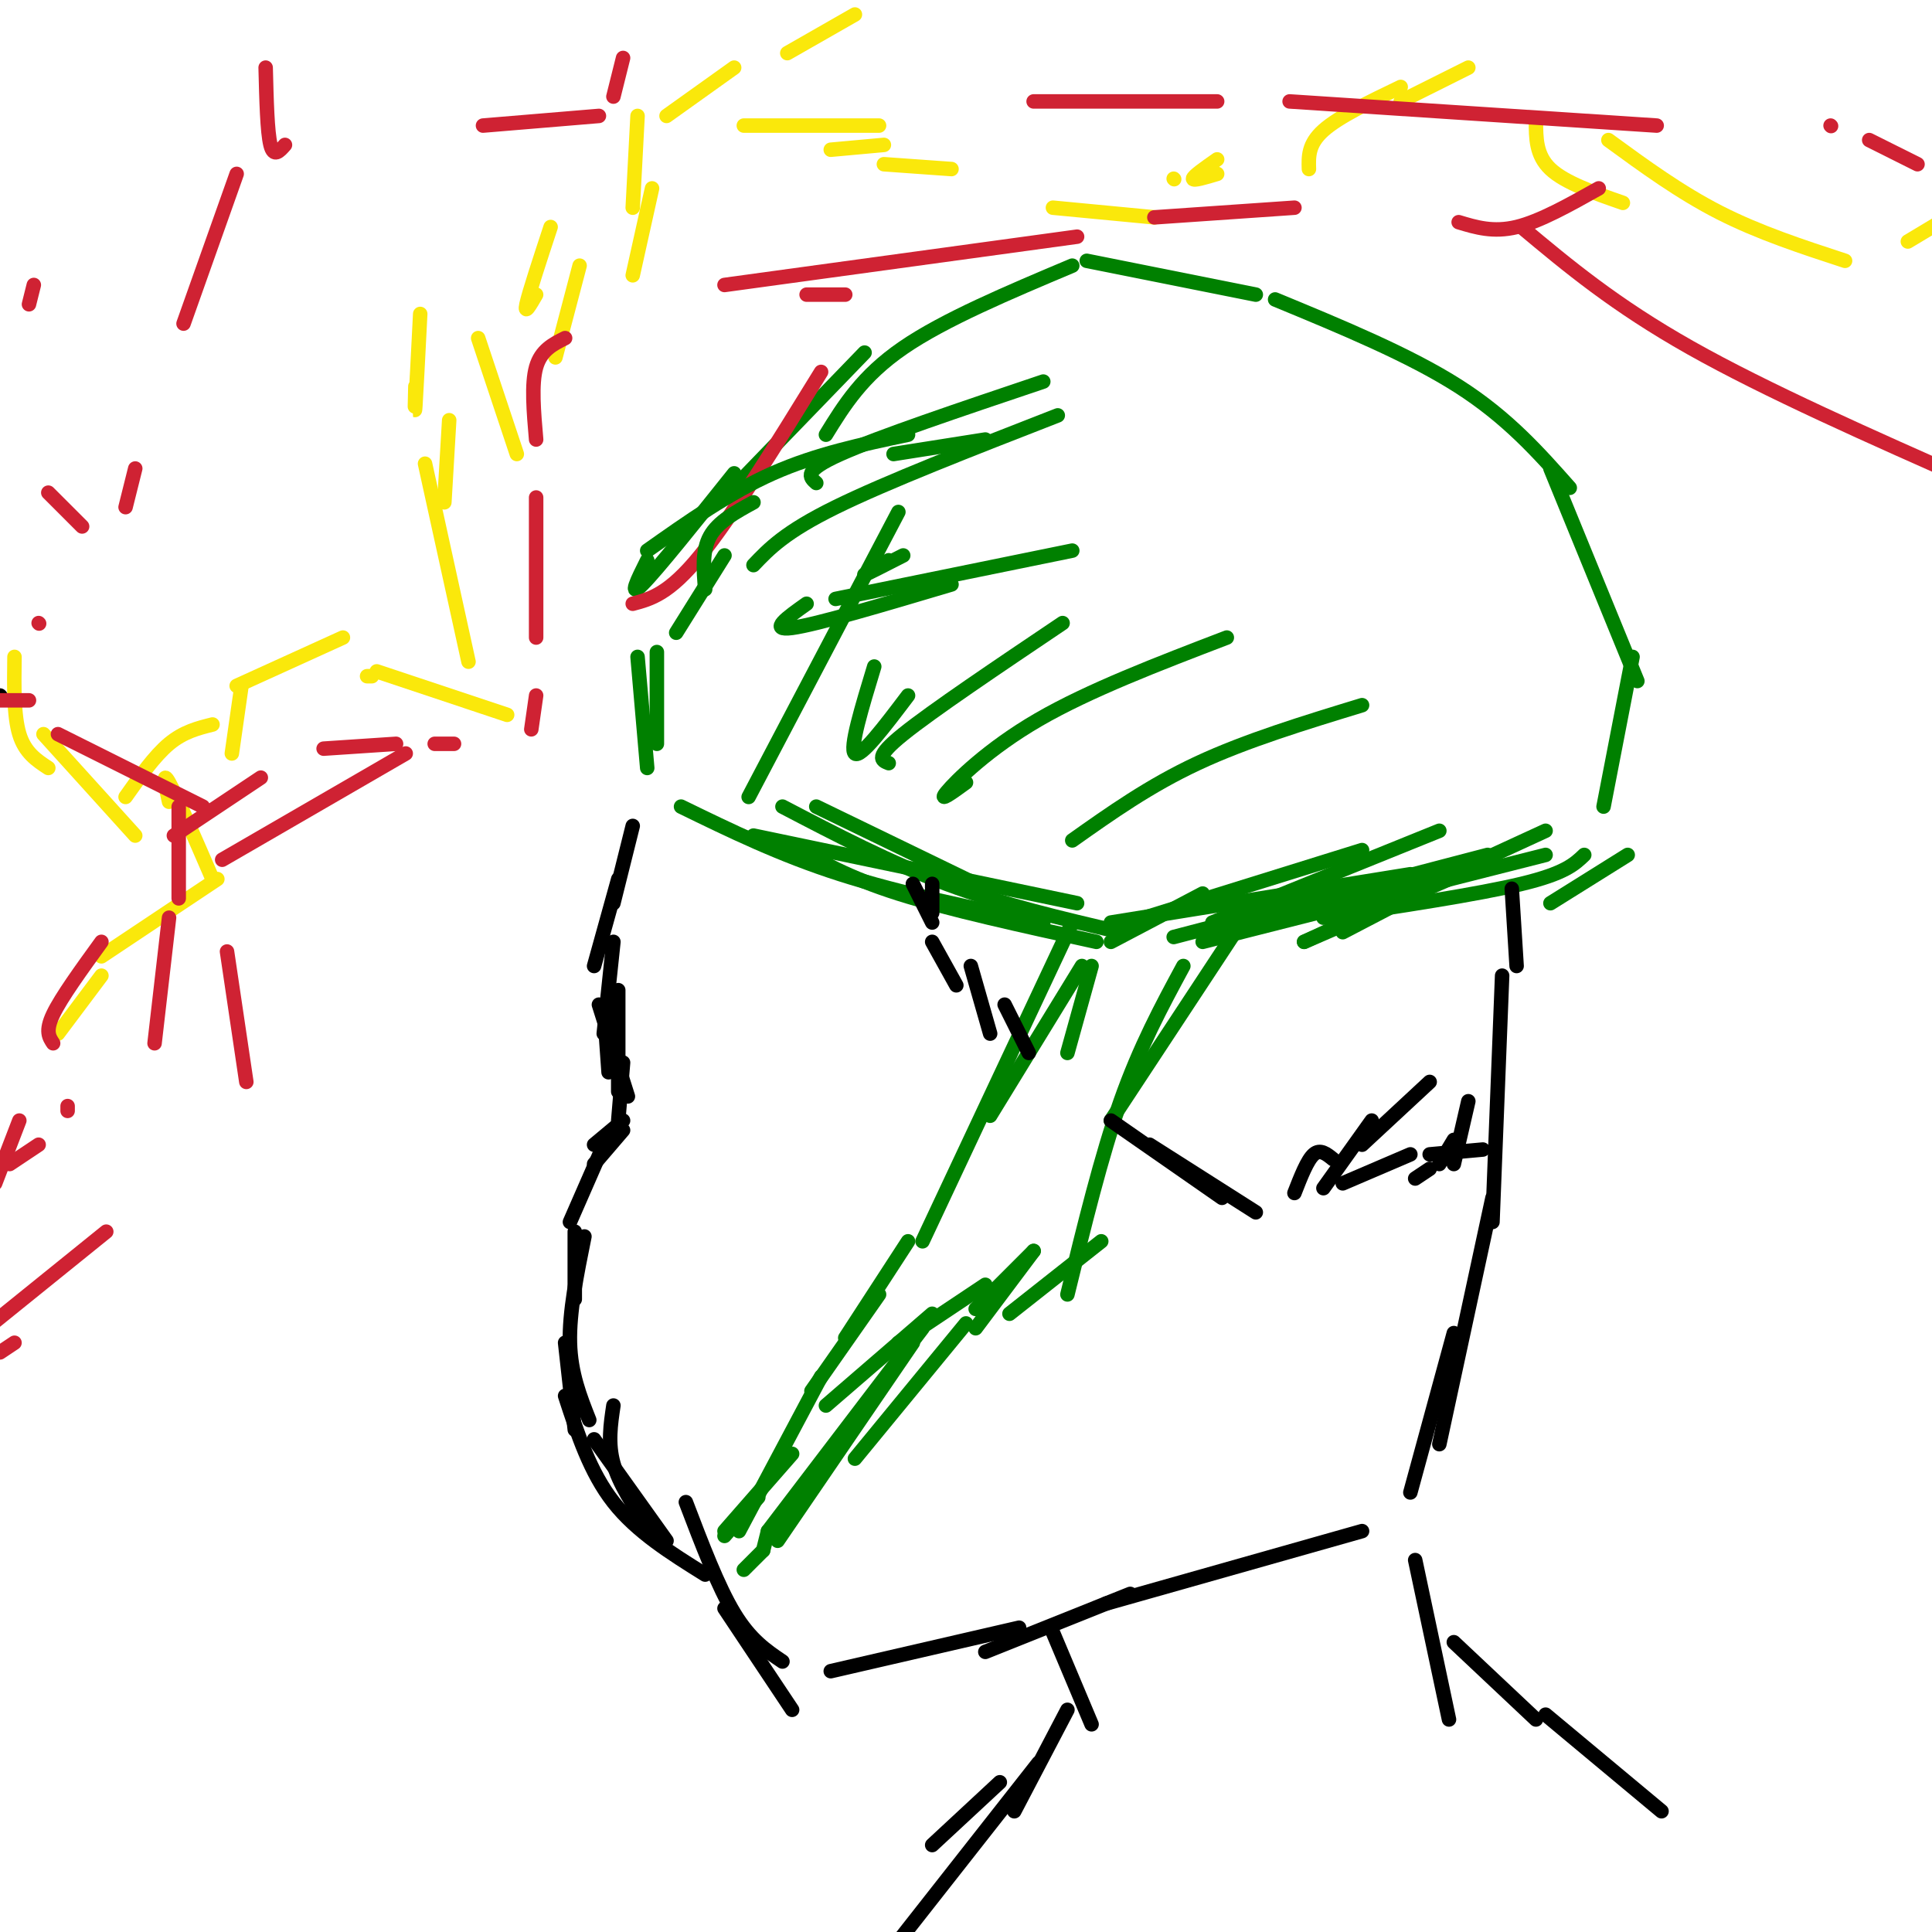 <svg viewBox='0 0 400 400' version='1.1' xmlns='http://www.w3.org/2000/svg' xmlns:xlink='http://www.w3.org/1999/xlink'><g fill='none' stroke='#008000' stroke-width='3' stroke-linecap='round' stroke-linejoin='round'><path d='M169,167c0.000,0.000 33.000,16.000 33,16'/><path d='M156,173c0.000,0.000 67.000,14.000 67,14'/><path d='M162,167c11.167,5.833 22.333,11.667 34,16c11.667,4.333 23.833,7.167 36,10'/><path d='M141,167c10.250,5.000 20.500,10.000 33,14c12.500,4.000 27.250,7.000 42,10'/><path d='M164,175c5.750,3.333 11.500,6.667 22,10c10.500,3.333 25.750,6.667 41,10'/><path d='M230,195c0.000,0.000 19.000,-10.000 19,-10'/><path d='M237,190c0.000,0.000 45.000,-14.000 45,-14'/><path d='M251,191c0.000,0.000 47.000,-19.000 47,-19'/><path d='M134,159c0.000,0.000 -2.000,-23.000 -2,-23'/><path d='M136,154c0.000,0.000 0.000,-19.000 0,-19'/><path d='M134,116c-2.000,4.000 -4.000,8.000 -1,5c3.000,-3.000 11.000,-13.000 19,-23'/><path d='M150,103c0.000,0.000 29.000,-30.000 29,-30'/><path d='M171,90c3.750,-6.083 7.500,-12.167 16,-18c8.500,-5.833 21.750,-11.417 35,-17'/><path d='M225,54c0.000,0.000 35.000,7.000 35,7'/><path d='M264,62c13.917,5.750 27.833,11.500 38,18c10.167,6.500 16.583,13.750 23,21'/><path d='M321,97c0.000,0.000 18.000,44.000 18,44'/><path d='M338,136c0.000,0.000 -6.000,31.000 -6,31'/><path d='M337,177c0.000,0.000 -16.000,10.000 -16,10'/><path d='M320,172c0.000,0.000 -50.000,23.000 -50,23'/><path d='M301,181c0.000,0.000 -23.000,12.000 -23,12'/><path d='M320,177c0.000,0.000 -71.000,18.000 -71,18'/><path d='M308,177c0.000,0.000 -65.000,17.000 -65,17'/><path d='M292,181c0.000,0.000 -62.000,10.000 -62,10'/><path d='M307,179c0.000,0.000 -37.000,16.000 -37,16'/><path d='M328,177c-2.000,1.917 -4.000,3.833 -13,6c-9.000,2.167 -25.000,4.583 -41,7'/><path d='M226,200c0.000,0.000 -5.000,18.000 -5,18'/><path d='M224,200c0.000,0.000 -19.000,31.000 -19,31'/><path d='M222,191c0.000,0.000 -31.000,66.000 -31,66'/><path d='M257,191c0.000,0.000 -27.000,41.000 -27,41'/><path d='M245,200c-4.500,8.333 -9.000,16.667 -13,28c-4.000,11.333 -7.500,25.667 -11,40'/><path d='M228,257c0.000,0.000 -19.000,15.000 -19,15'/><path d='M214,259c0.000,0.000 -12.000,12.000 -12,12'/><path d='M214,259c0.000,0.000 -12.000,16.000 -12,16'/><path d='M204,266c0.000,0.000 -18.000,12.000 -18,12'/><path d='M193,272c0.000,0.000 -22.000,19.000 -22,19'/><path d='M188,257c0.000,0.000 -13.000,20.000 -13,20'/><path d='M182,268c0.000,0.000 -14.000,20.000 -14,20'/></g>
<g fill='none' stroke='#000000' stroke-width='3' stroke-linecap='round' stroke-linejoin='round'><path d='M131,171c0.000,0.000 -4.000,16.000 -4,16'/><path d='M128,182c0.000,0.000 -5.000,18.000 -5,18'/><path d='M127,195c0.000,0.000 -2.000,19.000 -2,19'/><path d='M125,208c0.000,0.000 1.000,14.000 1,14'/><path d='M124,208c0.000,0.000 6.000,19.000 6,19'/><path d='M128,205c0.000,0.000 0.000,21.000 0,21'/><path d='M129,220c0.000,0.000 -1.000,12.000 -1,12'/><path d='M129,232c0.000,0.000 -6.000,5.000 -6,5'/><path d='M129,234c0.000,0.000 -6.000,7.000 -6,7'/><path d='M125,237c0.000,0.000 -7.000,16.000 -7,16'/><path d='M119,255c0.000,0.000 0.000,14.000 0,14'/><path d='M121,256c-1.583,7.833 -3.167,15.667 -3,22c0.167,6.333 2.083,11.167 4,16'/><path d='M117,278c0.000,0.000 2.000,18.000 2,18'/><path d='M127,291c-0.583,3.917 -1.167,7.833 0,12c1.167,4.167 4.083,8.583 7,13'/><path d='M123,298c0.000,0.000 15.000,21.000 15,21'/><path d='M117,289c2.583,7.917 5.167,15.833 10,22c4.833,6.167 11.917,10.583 19,15'/><path d='M142,311c3.333,8.750 6.667,17.500 10,23c3.333,5.500 6.667,7.750 10,10'/><path d='M150,333c0.000,0.000 14.000,21.000 14,21'/><path d='M172,346c0.000,0.000 39.000,-9.000 39,-9'/><path d='M204,342c0.000,0.000 30.000,-12.000 30,-12'/><path d='M229,332c0.000,0.000 53.000,-15.000 53,-15'/><path d='M292,309c0.000,0.000 9.000,-33.000 9,-33'/><path d='M298,299c0.000,0.000 11.000,-51.000 11,-51'/><path d='M309,253c0.000,0.000 2.000,-51.000 2,-51'/><path d='M314,200c0.000,0.000 -1.000,-16.000 -1,-16'/><path d='M218,338c0.000,0.000 8.000,19.000 8,19'/><path d='M293,323c0.000,0.000 7.000,33.000 7,33'/><path d='M301,340c0.000,0.000 17.000,16.000 17,16'/><path d='M320,355c0.000,0.000 24.000,20.000 24,20'/><path d='M221,354c0.000,0.000 -11.000,21.000 -11,21'/><path d='M207,369c0.000,0.000 -14.000,13.000 -14,13'/><path d='M215,365c0.000,0.000 -33.000,42.000 -33,42'/><path d='M0,144c0.000,0.000 0.100,0.100 0.1,0.1'/></g>
<g fill='none' stroke='#008000' stroke-width='3' stroke-linecap='round' stroke-linejoin='round'><path d='M200,274c0.000,0.000 -23.000,28.000 -23,28'/><path d='M191,275c0.000,0.000 -32.000,42.000 -32,42'/><path d='M189,278c0.000,0.000 -28.000,41.000 -28,41'/><path d='M170,285c0.000,0.000 -17.000,32.000 -17,32'/><path d='M164,301c0.000,0.000 -14.000,16.000 -14,16'/><path d='M157,310c0.000,0.000 -7.000,8.000 -7,8'/><path d='M159,317c0.000,0.000 -1.000,4.000 -1,4'/><path d='M158,321c0.000,0.000 -4.000,4.000 -4,4'/></g>
<g fill='none' stroke='#000000' stroke-width='3' stroke-linecap='round' stroke-linejoin='round'><path d='M230,232c0.000,0.000 23.000,16.000 23,16'/><path d='M238,237c0.000,0.000 22.000,14.000 22,14'/><path d='M268,247c1.333,-3.417 2.667,-6.833 4,-8c1.333,-1.167 2.667,-0.083 4,1'/><path d='M274,246c0.000,0.000 10.000,-14.000 10,-14'/><path d='M282,237c0.000,0.000 14.000,-13.000 14,-13'/><path d='M296,239c0.000,0.000 11.000,-1.000 11,-1'/><path d='M213,218c0.000,0.000 -5.000,-10.000 -5,-10'/><path d='M205,214c0.000,0.000 -4.000,-14.000 -4,-14'/><path d='M198,204c0.000,0.000 -5.000,-9.000 -5,-9'/><path d='M193,189c0.000,0.000 0.000,-6.000 0,-6'/><path d='M193,191c0.000,0.000 -4.000,-8.000 -4,-8'/><path d='M278,245c0.000,0.000 14.000,-6.000 14,-6'/><path d='M293,244c0.000,0.000 3.000,-2.000 3,-2'/><path d='M298,241c0.000,0.000 3.000,-5.000 3,-5'/><path d='M301,241c0.000,0.000 3.000,-13.000 3,-13'/></g>
<g fill='none' stroke='#fae80b' stroke-width='3' stroke-linecap='round' stroke-linejoin='round'><path d='M3,136c-0.083,6.083 -0.167,12.167 1,16c1.167,3.833 3.583,5.417 6,7'/><path d='M9,152c0.000,0.000 19.000,21.000 19,21'/><path d='M26,165c3.000,-4.250 6.000,-8.500 9,-11c3.000,-2.500 6.000,-3.250 9,-4'/><path d='M48,156c0.000,0.000 2.000,-14.000 2,-14'/><path d='M49,142c0.000,0.000 22.000,-10.000 22,-10'/><path d='M76,140c0.000,0.000 1.000,0.000 1,0'/><path d='M78,139c0.000,0.000 27.000,9.000 27,9'/><path d='M97,137c0.000,0.000 -9.000,-41.000 -9,-41'/><path d='M92,104c0.000,0.000 1.000,-17.000 1,-17'/><path d='M107,94c0.000,0.000 -8.000,-24.000 -8,-24'/><path d='M86,80c-0.083,3.250 -0.167,6.500 0,4c0.167,-2.500 0.583,-10.750 1,-19'/><path d='M115,74c0.000,0.000 5.000,-19.000 5,-19'/><path d='M111,61c-1.250,2.167 -2.500,4.333 -2,2c0.500,-2.333 2.750,-9.167 5,-16'/><path d='M131,57c0.000,0.000 4.000,-18.000 4,-18'/><path d='M131,43c0.000,0.000 1.000,-19.000 1,-19'/><path d='M138,24c0.000,0.000 14.000,-10.000 14,-10'/><path d='M163,11c0.000,0.000 14.000,-8.000 14,-8'/><path d='M183,34c0.000,0.000 14.000,1.000 14,1'/><path d='M218,43c0.000,0.000 21.000,2.000 21,2'/><path d='M172,31c0.000,0.000 11.000,-1.000 11,-1'/><path d='M154,26c0.000,0.000 28.000,0.000 28,0'/><path d='M243,37c0.000,0.000 0.100,0.100 0.1,0.1'/><path d='M252,33c-2.500,1.750 -5.000,3.500 -5,4c0.000,0.500 2.500,-0.250 5,-1'/><path d='M271,35c-0.083,-2.583 -0.167,-5.167 3,-8c3.167,-2.833 9.583,-5.917 16,-9'/><path d='M290,21c0.000,0.000 14.000,-7.000 14,-7'/><path d='M318,25c0.000,3.583 0.000,7.167 3,10c3.000,2.833 9.000,4.917 15,7'/><path d='M333,29c7.417,5.417 14.833,10.833 23,15c8.167,4.167 17.083,7.083 26,10'/><path d='M395,50c0.000,0.000 10.000,-6.000 10,-6'/><path d='M35,166c-0.750,-3.333 -1.500,-6.667 0,-4c1.500,2.667 5.250,11.333 9,20'/><path d='M45,182c0.000,0.000 -24.000,16.000 -24,16'/><path d='M21,202c0.000,0.000 -9.000,12.000 -9,12'/></g>
<g fill='none' stroke='#cf2233' stroke-width='3' stroke-linecap='round' stroke-linejoin='round'><path d='M26,105c0.000,0.000 2.000,-8.000 2,-8'/><path d='M8,129c0.000,0.000 0.100,0.100 0.1,0.1'/><path d='M0,145c0.000,0.000 6.000,0.000 6,0'/><path d='M12,152c0.000,0.000 30.000,15.000 30,15'/><path d='M37,167c0.000,0.000 0.000,19.000 0,19'/><path d='M21,195c-4.167,5.750 -8.333,11.500 -10,15c-1.667,3.500 -0.833,4.750 0,6'/><path d='M14,230c0.000,0.000 0.000,-1.000 0,-1'/><path d='M4,232c0.000,0.000 -5.000,13.000 -5,13'/><path d='M2,241c0.000,0.000 6.000,-4.000 6,-4'/><path d='M32,216c0.000,0.000 3.000,-26.000 3,-26'/><path d='M36,173c0.000,0.000 18.000,-12.000 18,-12'/><path d='M67,155c0.000,0.000 15.000,-1.000 15,-1'/><path d='M90,154c0.000,0.000 4.000,0.000 4,0'/><path d='M110,151c0.000,0.000 1.000,-7.000 1,-7'/><path d='M111,132c0.000,0.000 0.000,-29.000 0,-29'/><path d='M111,91c-0.500,-5.750 -1.000,-11.500 0,-15c1.000,-3.500 3.500,-4.750 6,-6'/><path d='M167,61c0.000,0.000 8.000,0.000 8,0'/><path d='M150,59c0.000,0.000 73.000,-10.000 73,-10'/><path d='M239,45c0.000,0.000 29.000,-2.000 29,-2'/><path d='M302,46c3.583,1.083 7.167,2.167 12,1c4.833,-1.167 10.917,-4.583 17,-8'/><path d='M387,29c0.000,0.000 10.000,5.000 10,5'/><path d='M315,47c9.667,8.083 19.333,16.167 35,25c15.667,8.833 37.333,18.417 59,28'/><path d='M7,59c0.000,0.000 -1.000,4.000 -1,4'/><path d='M10,102c0.000,0.000 7.000,7.000 7,7'/><path d='M38,67c0.000,0.000 11.000,-31.000 11,-31'/><path d='M100,26c0.000,0.000 24.000,-2.000 24,-2'/><path d='M127,20c0.000,0.000 2.000,-8.000 2,-8'/><path d='M59,30c-1.167,1.333 -2.333,2.667 -3,0c-0.667,-2.667 -0.833,-9.333 -1,-16'/><path d='M214,21c0.000,0.000 38.000,0.000 38,0'/><path d='M267,21c0.000,0.000 76.000,5.000 76,5'/><path d='M379,26c0.000,0.000 0.100,0.100 0.1,0.1'/><path d='M170,77c-9.250,15.000 -18.500,30.000 -25,38c-6.500,8.000 -10.250,9.000 -14,10'/><path d='M84,156c0.000,0.000 -38.000,22.000 -38,22'/><path d='M47,197c0.000,0.000 4.000,27.000 4,27'/><path d='M22,255c0.000,0.000 -26.000,21.000 -26,21'/><path d='M3,278c0.000,0.000 -3.000,2.000 -3,2'/></g>
<g fill='none' stroke='#008000' stroke-width='3' stroke-linecap='round' stroke-linejoin='round'><path d='M140,131c0.000,0.000 10.000,-16.000 10,-16'/><path d='M146,122c-0.333,-4.000 -0.667,-8.000 1,-11c1.667,-3.000 5.333,-5.000 9,-7'/><path d='M134,114c8.500,-6.000 17.000,-12.000 26,-16c9.000,-4.000 18.500,-6.000 28,-8'/><path d='M156,117c3.250,-3.417 6.500,-6.833 17,-12c10.500,-5.167 28.250,-12.083 46,-19'/><path d='M169,100c-1.417,-1.250 -2.833,-2.500 5,-6c7.833,-3.500 24.917,-9.250 42,-15'/><path d='M185,94c0.000,0.000 19.000,-3.000 19,-3'/><path d='M184,116c-2.750,1.583 -5.500,3.167 -5,3c0.500,-0.167 4.250,-2.083 8,-4'/><path d='M222,114c0.000,0.000 -49.000,10.000 -49,10'/><path d='M197,121c-14.000,4.167 -28.000,8.333 -33,9c-5.000,0.667 -1.000,-2.167 3,-5'/><path d='M186,106c0.000,0.000 -31.000,59.000 -31,59'/><path d='M181,138c-2.583,8.500 -5.167,17.000 -4,18c1.167,1.000 6.083,-5.500 11,-12'/><path d='M184,158c-1.500,-0.583 -3.000,-1.167 3,-6c6.000,-4.833 19.500,-13.917 33,-23'/><path d='M200,162c-2.933,2.133 -5.867,4.267 -4,2c1.867,-2.267 8.533,-8.933 19,-15c10.467,-6.067 24.733,-11.533 39,-17'/><path d='M222,174c8.000,-5.667 16.000,-11.333 26,-16c10.000,-4.667 22.000,-8.333 34,-12'/></g>
</svg>